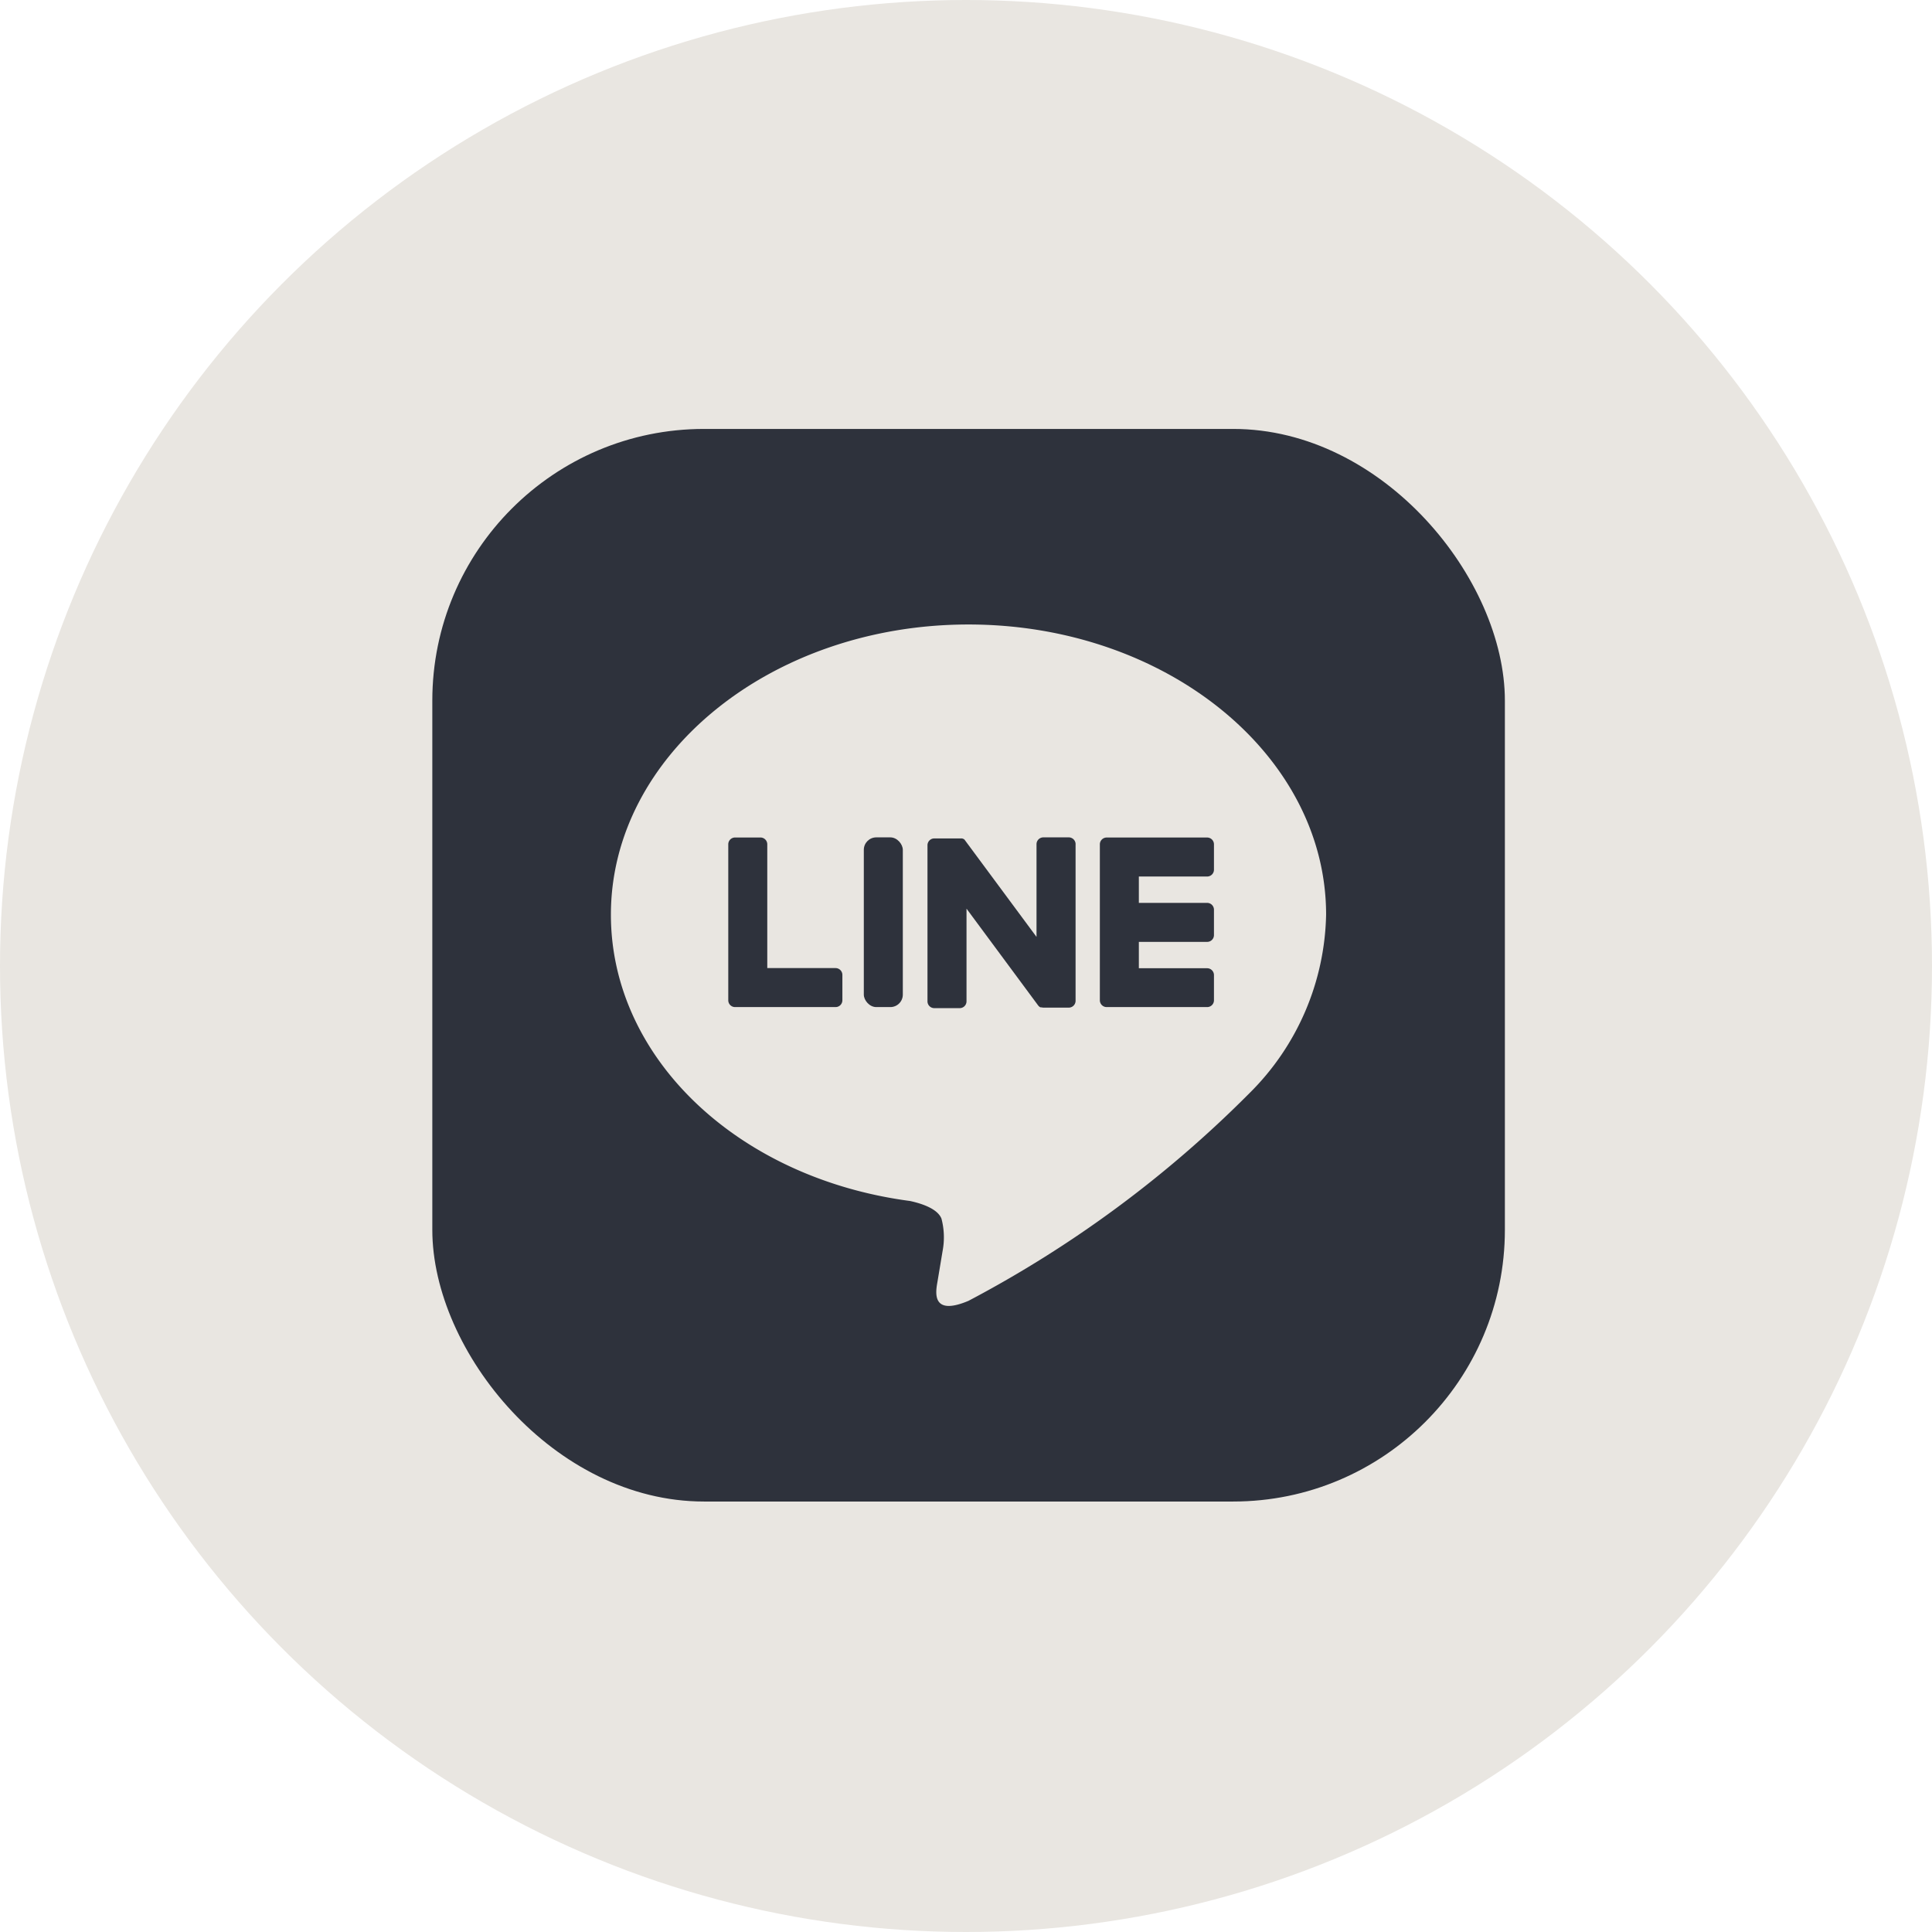 <svg xmlns="http://www.w3.org/2000/svg" width="64" height="64" viewBox="0 0 64 64">
  <g id="グループ_1184" data-name="グループ 1184" transform="translate(-1079.001 -6428)">
    <circle id="楕円形_144" data-name="楕円形 144" cx="32" cy="32" r="32" transform="translate(1079.001 6428)" fill="#e9e6e1"/>
    <g id="グループ_1112" data-name="グループ 1112" transform="translate(1093.322 6442.209)">
      <rect id="長方形_615" data-name="長方形 615" width="35.53" height="35.531" rx="9" transform="translate(0 0)" fill="#2e323c"/>
      <path id="パス_285" data-name="パス 285" d="M905.792,645.308c0-5.3-5.314-9.613-11.846-9.613s-11.846,4.313-11.846,9.613c0,4.752,4.214,8.732,9.907,9.484.385.083.911.254,1.043.584a2.426,2.426,0,0,1,.038,1.071s-.139.836-.169,1.014c-.051.3-.238,1.172,1.026.639a38.259,38.259,0,0,0,9.307-6.878h0A8.553,8.553,0,0,0,905.792,645.308Z" transform="translate(-876.184 -629.217)" fill="#e9e6e1"/>
      <path id="パス_286" data-name="パス 286" d="M915.2,654.181h-3.328a.226.226,0,0,1-.226-.226v0h0V648.79h0v0a.226.226,0,0,1,.226-.226H915.2a.226.226,0,0,1,.226.226v.84a.226.226,0,0,1-.226.226h-2.262v.873H915.2a.226.226,0,0,1,.226.226v.84a.225.225,0,0,1-.226.226h-2.262v.873H915.2a.227.227,0,0,1,.226.226v.84A.225.225,0,0,1,915.2,654.181Z" transform="translate(-889.533 -635.029)" fill="#2e323c"/>
      <path id="パス_287" data-name="パス 287" d="M892.743,654.181a.226.226,0,0,0,.226-.226v-.84a.227.227,0,0,0-.226-.226h-2.262v-4.1a.226.226,0,0,0-.226-.226h-.84a.225.225,0,0,0-.226.226v5.166h0v0a.225.225,0,0,0,.226.226h3.328Z" transform="translate(-879.385 -635.029)" fill="#2e323c"/>
      <rect id="長方形_614" data-name="長方形 614" width="1.292" height="5.622" rx="0.413" transform="translate(14.294 13.53)" fill="#2e323c"/>
      <path id="パス_288" data-name="パス 288" d="M905.9,648.559h-.84a.226.226,0,0,0-.226.226v3.071l-2.365-3.194a.277.277,0,0,0-.018-.024l0,0-.014-.014,0,0-.012-.01-.006,0-.012-.008-.007,0-.012-.007-.008,0-.013-.005-.007,0-.014,0-.008,0-.013,0-.01,0-.012,0h-.855a.226.226,0,0,0-.226.226v5.17a.226.226,0,0,0,.226.226h.84a.226.226,0,0,0,.227-.226v-3.07l2.368,3.2a.238.238,0,0,0,.058.057l0,0,.014.009.007,0,.011.005.011,0,.007,0,.016,0h0a.226.226,0,0,0,.059.008h.836a.226.226,0,0,0,.226-.226v-5.17A.226.226,0,0,0,905.9,648.559Z" transform="translate(-884.819 -635.029)" fill="#2e323c"/>
    </g>
  </g>
</svg>
